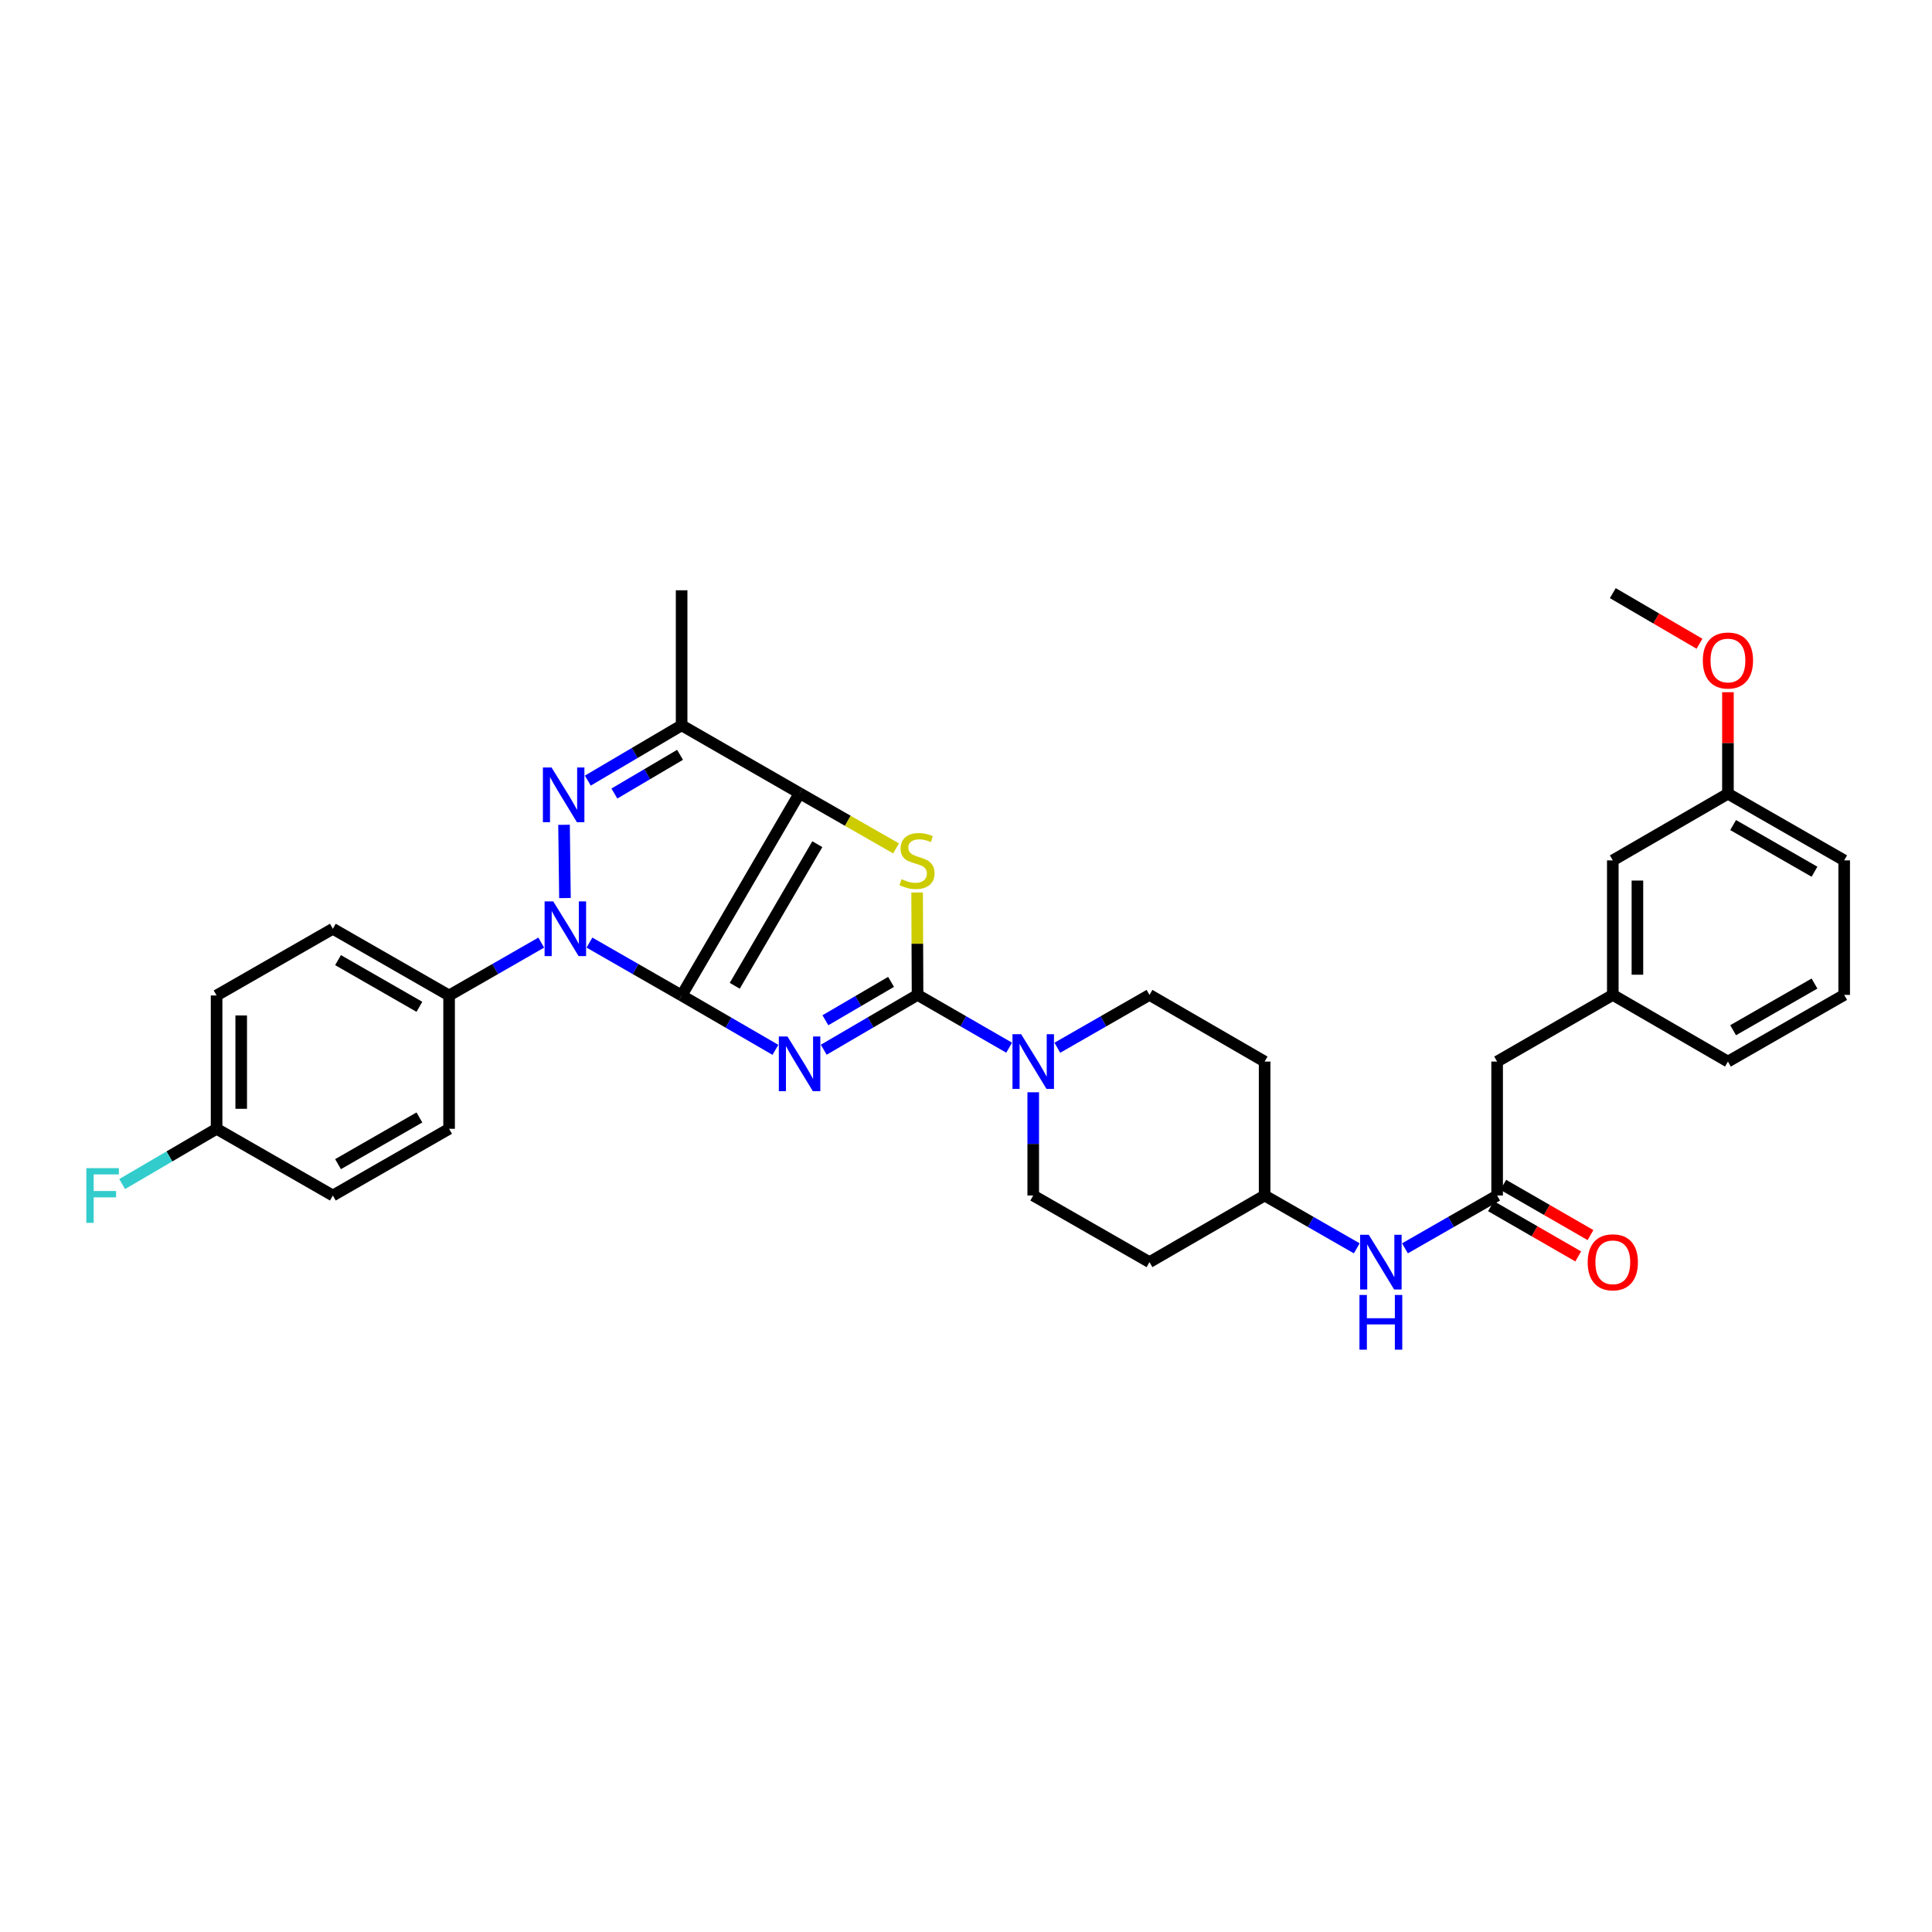 <?xml version='1.0' encoding='iso-8859-1'?>
<svg version='1.1' baseProfile='full'
              xmlns='http://www.w3.org/2000/svg'
                      xmlns:rdkit='http://www.rdkit.org/xml'
                      xmlns:xlink='http://www.w3.org/1999/xlink'
                  xml:space='preserve'
width='1000px' height='1000px' viewBox='0 0 1000 1000'>
<!-- END OF HEADER -->
<rect style='opacity:1.0;fill:#FFFFFF;stroke:none' width='1000' height='1000' x='0' y='0'> </rect>
<path class='bond-0' d='M 352.804,515.253 L 377.081,529.327' style='fill:none;fill-rule:evenodd;stroke:#000000;stroke-width:6px;stroke-linecap:butt;stroke-linejoin:miter;stroke-opacity:1' />
<path class='bond-0' d='M 377.081,529.327 L 401.359,543.4' style='fill:none;fill-rule:evenodd;stroke:#0000FF;stroke-width:6px;stroke-linecap:butt;stroke-linejoin:miter;stroke-opacity:1' />
<path class='bond-1' d='M 352.804,515.253 L 413.863,410.547' style='fill:none;fill-rule:evenodd;stroke:#000000;stroke-width:6px;stroke-linecap:butt;stroke-linejoin:miter;stroke-opacity:1' />
<path class='bond-1' d='M 380.305,510.243 L 423.046,436.949' style='fill:none;fill-rule:evenodd;stroke:#000000;stroke-width:6px;stroke-linecap:butt;stroke-linejoin:miter;stroke-opacity:1' />
<path class='bond-2' d='M 352.804,515.253 L 328.951,501.569' style='fill:none;fill-rule:evenodd;stroke:#000000;stroke-width:6px;stroke-linecap:butt;stroke-linejoin:miter;stroke-opacity:1' />
<path class='bond-2' d='M 328.951,501.569 L 305.098,487.885' style='fill:none;fill-rule:evenodd;stroke:#0000FF;stroke-width:6px;stroke-linecap:butt;stroke-linejoin:miter;stroke-opacity:1' />
<path class='bond-3' d='M 426.371,543.337 L 450.647,529.146' style='fill:none;fill-rule:evenodd;stroke:#0000FF;stroke-width:6px;stroke-linecap:butt;stroke-linejoin:miter;stroke-opacity:1' />
<path class='bond-3' d='M 450.647,529.146 L 474.922,514.956' style='fill:none;fill-rule:evenodd;stroke:#000000;stroke-width:6px;stroke-linecap:butt;stroke-linejoin:miter;stroke-opacity:1' />
<path class='bond-3' d='M 427.225,528.081 L 444.217,518.148' style='fill:none;fill-rule:evenodd;stroke:#0000FF;stroke-width:6px;stroke-linecap:butt;stroke-linejoin:miter;stroke-opacity:1' />
<path class='bond-3' d='M 444.217,518.148 L 461.21,508.215' style='fill:none;fill-rule:evenodd;stroke:#000000;stroke-width:6px;stroke-linecap:butt;stroke-linejoin:miter;stroke-opacity:1' />
<path class='bond-5' d='M 413.863,410.547 L 438.832,424.84' style='fill:none;fill-rule:evenodd;stroke:#000000;stroke-width:6px;stroke-linecap:butt;stroke-linejoin:miter;stroke-opacity:1' />
<path class='bond-5' d='M 438.832,424.84 L 463.801,439.133' style='fill:none;fill-rule:evenodd;stroke:#CCCC00;stroke-width:6px;stroke-linecap:butt;stroke-linejoin:miter;stroke-opacity:1' />
<path class='bond-6' d='M 413.863,410.547 L 352.804,375.427' style='fill:none;fill-rule:evenodd;stroke:#000000;stroke-width:6px;stroke-linecap:butt;stroke-linejoin:miter;stroke-opacity:1' />
<path class='bond-4' d='M 292.422,464.836 L 291.942,426.913' style='fill:none;fill-rule:evenodd;stroke:#0000FF;stroke-width:6px;stroke-linecap:butt;stroke-linejoin:miter;stroke-opacity:1' />
<path class='bond-9' d='M 280.149,487.886 L 256.299,501.57' style='fill:none;fill-rule:evenodd;stroke:#0000FF;stroke-width:6px;stroke-linecap:butt;stroke-linejoin:miter;stroke-opacity:1' />
<path class='bond-9' d='M 256.299,501.57 L 232.449,515.253' style='fill:none;fill-rule:evenodd;stroke:#000000;stroke-width:6px;stroke-linecap:butt;stroke-linejoin:miter;stroke-opacity:1' />
<path class='bond-7' d='M 474.922,514.956 L 498.626,528.618' style='fill:none;fill-rule:evenodd;stroke:#000000;stroke-width:6px;stroke-linecap:butt;stroke-linejoin:miter;stroke-opacity:1' />
<path class='bond-7' d='M 498.626,528.618 L 522.331,542.281' style='fill:none;fill-rule:evenodd;stroke:#0000FF;stroke-width:6px;stroke-linecap:butt;stroke-linejoin:miter;stroke-opacity:1' />
<path class='bond-34' d='M 474.922,514.956 L 474.811,488.455' style='fill:none;fill-rule:evenodd;stroke:#000000;stroke-width:6px;stroke-linecap:butt;stroke-linejoin:miter;stroke-opacity:1' />
<path class='bond-34' d='M 474.811,488.455 L 474.701,461.954' style='fill:none;fill-rule:evenodd;stroke:#CCCC00;stroke-width:6px;stroke-linecap:butt;stroke-linejoin:miter;stroke-opacity:1' />
<path class='bond-33' d='M 304.257,404.042 L 328.531,389.735' style='fill:none;fill-rule:evenodd;stroke:#0000FF;stroke-width:6px;stroke-linecap:butt;stroke-linejoin:miter;stroke-opacity:1' />
<path class='bond-33' d='M 328.531,389.735 L 352.804,375.427' style='fill:none;fill-rule:evenodd;stroke:#000000;stroke-width:6px;stroke-linecap:butt;stroke-linejoin:miter;stroke-opacity:1' />
<path class='bond-33' d='M 318.008,410.725 L 335,400.71' style='fill:none;fill-rule:evenodd;stroke:#0000FF;stroke-width:6px;stroke-linecap:butt;stroke-linejoin:miter;stroke-opacity:1' />
<path class='bond-33' d='M 335,400.71 L 351.991,390.695' style='fill:none;fill-rule:evenodd;stroke:#000000;stroke-width:6px;stroke-linecap:butt;stroke-linejoin:miter;stroke-opacity:1' />
<path class='bond-23' d='M 352.804,375.427 L 352.804,305.529' style='fill:none;fill-rule:evenodd;stroke:#000000;stroke-width:6px;stroke-linecap:butt;stroke-linejoin:miter;stroke-opacity:1' />
<path class='bond-11' d='M 534.799,565.36 L 534.799,592.076' style='fill:none;fill-rule:evenodd;stroke:#0000FF;stroke-width:6px;stroke-linecap:butt;stroke-linejoin:miter;stroke-opacity:1' />
<path class='bond-11' d='M 534.799,592.076 L 534.799,618.792' style='fill:none;fill-rule:evenodd;stroke:#000000;stroke-width:6px;stroke-linecap:butt;stroke-linejoin:miter;stroke-opacity:1' />
<path class='bond-12' d='M 547.273,542.313 L 571.123,528.634' style='fill:none;fill-rule:evenodd;stroke:#0000FF;stroke-width:6px;stroke-linecap:butt;stroke-linejoin:miter;stroke-opacity:1' />
<path class='bond-12' d='M 571.123,528.634 L 594.973,514.956' style='fill:none;fill-rule:evenodd;stroke:#000000;stroke-width:6px;stroke-linecap:butt;stroke-linejoin:miter;stroke-opacity:1' />
<path class='bond-8' d='M 774.908,618.792 L 751.058,632.462' style='fill:none;fill-rule:evenodd;stroke:#000000;stroke-width:6px;stroke-linecap:butt;stroke-linejoin:miter;stroke-opacity:1' />
<path class='bond-8' d='M 751.058,632.462 L 727.208,646.132' style='fill:none;fill-rule:evenodd;stroke:#0000FF;stroke-width:6px;stroke-linecap:butt;stroke-linejoin:miter;stroke-opacity:1' />
<path class='bond-13' d='M 771.728,624.312 L 794.303,637.315' style='fill:none;fill-rule:evenodd;stroke:#000000;stroke-width:6px;stroke-linecap:butt;stroke-linejoin:miter;stroke-opacity:1' />
<path class='bond-13' d='M 794.303,637.315 L 816.878,650.318' style='fill:none;fill-rule:evenodd;stroke:#FF0000;stroke-width:6px;stroke-linecap:butt;stroke-linejoin:miter;stroke-opacity:1' />
<path class='bond-13' d='M 778.087,613.272 L 800.662,626.276' style='fill:none;fill-rule:evenodd;stroke:#000000;stroke-width:6px;stroke-linecap:butt;stroke-linejoin:miter;stroke-opacity:1' />
<path class='bond-13' d='M 800.662,626.276 L 823.237,639.279' style='fill:none;fill-rule:evenodd;stroke:#FF0000;stroke-width:6px;stroke-linecap:butt;stroke-linejoin:miter;stroke-opacity:1' />
<path class='bond-14' d='M 774.908,618.792 L 774.908,549.467' style='fill:none;fill-rule:evenodd;stroke:#000000;stroke-width:6px;stroke-linecap:butt;stroke-linejoin:miter;stroke-opacity:1' />
<path class='bond-18' d='M 232.449,515.253 L 172.282,480.729' style='fill:none;fill-rule:evenodd;stroke:#000000;stroke-width:6px;stroke-linecap:butt;stroke-linejoin:miter;stroke-opacity:1' />
<path class='bond-18' d='M 217.083,521.124 L 174.966,496.957' style='fill:none;fill-rule:evenodd;stroke:#000000;stroke-width:6px;stroke-linecap:butt;stroke-linejoin:miter;stroke-opacity:1' />
<path class='bond-19' d='M 232.449,515.253 L 232.449,584.267' style='fill:none;fill-rule:evenodd;stroke:#000000;stroke-width:6px;stroke-linecap:butt;stroke-linejoin:miter;stroke-opacity:1' />
<path class='bond-10' d='M 702.26,646.131 L 678.413,632.462' style='fill:none;fill-rule:evenodd;stroke:#0000FF;stroke-width:6px;stroke-linecap:butt;stroke-linejoin:miter;stroke-opacity:1' />
<path class='bond-10' d='M 678.413,632.462 L 654.567,618.792' style='fill:none;fill-rule:evenodd;stroke:#000000;stroke-width:6px;stroke-linecap:butt;stroke-linejoin:miter;stroke-opacity:1' />
<path class='bond-15' d='M 534.799,618.792 L 594.973,653.282' style='fill:none;fill-rule:evenodd;stroke:#000000;stroke-width:6px;stroke-linecap:butt;stroke-linejoin:miter;stroke-opacity:1' />
<path class='bond-16' d='M 594.973,514.956 L 654.567,549.467' style='fill:none;fill-rule:evenodd;stroke:#000000;stroke-width:6px;stroke-linecap:butt;stroke-linejoin:miter;stroke-opacity:1' />
<path class='bond-17' d='M 774.908,549.467 L 834.785,514.956' style='fill:none;fill-rule:evenodd;stroke:#000000;stroke-width:6px;stroke-linecap:butt;stroke-linejoin:miter;stroke-opacity:1' />
<path class='bond-36' d='M 594.973,653.282 L 654.567,618.792' style='fill:none;fill-rule:evenodd;stroke:#000000;stroke-width:6px;stroke-linecap:butt;stroke-linejoin:miter;stroke-opacity:1' />
<path class='bond-20' d='M 654.567,549.467 L 654.567,618.792' style='fill:none;fill-rule:evenodd;stroke:#000000;stroke-width:6px;stroke-linecap:butt;stroke-linejoin:miter;stroke-opacity:1' />
<path class='bond-21' d='M 834.785,514.956 L 834.785,445.333' style='fill:none;fill-rule:evenodd;stroke:#000000;stroke-width:6px;stroke-linecap:butt;stroke-linejoin:miter;stroke-opacity:1' />
<path class='bond-21' d='M 847.524,504.513 L 847.524,455.777' style='fill:none;fill-rule:evenodd;stroke:#000000;stroke-width:6px;stroke-linecap:butt;stroke-linejoin:miter;stroke-opacity:1' />
<path class='bond-30' d='M 834.785,514.956 L 894.378,549.467' style='fill:none;fill-rule:evenodd;stroke:#000000;stroke-width:6px;stroke-linecap:butt;stroke-linejoin:miter;stroke-opacity:1' />
<path class='bond-24' d='M 172.282,480.729 L 112.108,515.253' style='fill:none;fill-rule:evenodd;stroke:#000000;stroke-width:6px;stroke-linecap:butt;stroke-linejoin:miter;stroke-opacity:1' />
<path class='bond-25' d='M 232.449,584.267 L 172.282,618.792' style='fill:none;fill-rule:evenodd;stroke:#000000;stroke-width:6px;stroke-linecap:butt;stroke-linejoin:miter;stroke-opacity:1' />
<path class='bond-25' d='M 217.083,578.396 L 174.966,602.564' style='fill:none;fill-rule:evenodd;stroke:#000000;stroke-width:6px;stroke-linecap:butt;stroke-linejoin:miter;stroke-opacity:1' />
<path class='bond-26' d='M 834.785,445.333 L 894.378,410.823' style='fill:none;fill-rule:evenodd;stroke:#000000;stroke-width:6px;stroke-linecap:butt;stroke-linejoin:miter;stroke-opacity:1' />
<path class='bond-22' d='M 112.108,584.267 L 172.282,618.792' style='fill:none;fill-rule:evenodd;stroke:#000000;stroke-width:6px;stroke-linecap:butt;stroke-linejoin:miter;stroke-opacity:1' />
<path class='bond-27' d='M 112.108,584.267 L 87.673,598.566' style='fill:none;fill-rule:evenodd;stroke:#000000;stroke-width:6px;stroke-linecap:butt;stroke-linejoin:miter;stroke-opacity:1' />
<path class='bond-27' d='M 87.673,598.566 L 63.237,612.865' style='fill:none;fill-rule:evenodd;stroke:#33CCCC;stroke-width:6px;stroke-linecap:butt;stroke-linejoin:miter;stroke-opacity:1' />
<path class='bond-35' d='M 112.108,584.267 L 112.108,515.253' style='fill:none;fill-rule:evenodd;stroke:#000000;stroke-width:6px;stroke-linecap:butt;stroke-linejoin:miter;stroke-opacity:1' />
<path class='bond-35' d='M 124.848,573.915 L 124.848,525.605' style='fill:none;fill-rule:evenodd;stroke:#000000;stroke-width:6px;stroke-linecap:butt;stroke-linejoin:miter;stroke-opacity:1' />
<path class='bond-28' d='M 894.378,410.823 L 894.378,384.551' style='fill:none;fill-rule:evenodd;stroke:#000000;stroke-width:6px;stroke-linecap:butt;stroke-linejoin:miter;stroke-opacity:1' />
<path class='bond-28' d='M 894.378,384.551 L 894.378,358.28' style='fill:none;fill-rule:evenodd;stroke:#FF0000;stroke-width:6px;stroke-linecap:butt;stroke-linejoin:miter;stroke-opacity:1' />
<path class='bond-37' d='M 894.378,410.823 L 954.545,445.333' style='fill:none;fill-rule:evenodd;stroke:#000000;stroke-width:6px;stroke-linecap:butt;stroke-linejoin:miter;stroke-opacity:1' />
<path class='bond-37' d='M 897.065,427.05 L 939.182,451.208' style='fill:none;fill-rule:evenodd;stroke:#000000;stroke-width:6px;stroke-linecap:butt;stroke-linejoin:miter;stroke-opacity:1' />
<path class='bond-32' d='M 879.653,333.199 L 857.219,320.103' style='fill:none;fill-rule:evenodd;stroke:#FF0000;stroke-width:6px;stroke-linecap:butt;stroke-linejoin:miter;stroke-opacity:1' />
<path class='bond-32' d='M 857.219,320.103 L 834.785,307.008' style='fill:none;fill-rule:evenodd;stroke:#000000;stroke-width:6px;stroke-linecap:butt;stroke-linejoin:miter;stroke-opacity:1' />
<path class='bond-29' d='M 954.545,514.956 L 894.378,549.467' style='fill:none;fill-rule:evenodd;stroke:#000000;stroke-width:6px;stroke-linecap:butt;stroke-linejoin:miter;stroke-opacity:1' />
<path class='bond-29' d='M 939.182,509.082 L 897.065,533.239' style='fill:none;fill-rule:evenodd;stroke:#000000;stroke-width:6px;stroke-linecap:butt;stroke-linejoin:miter;stroke-opacity:1' />
<path class='bond-31' d='M 954.545,514.956 L 954.545,445.333' style='fill:none;fill-rule:evenodd;stroke:#000000;stroke-width:6px;stroke-linecap:butt;stroke-linejoin:miter;stroke-opacity:1' />
<path  class='atom-1' d='M 407.603 536.489
L 416.883 551.489
Q 417.803 552.969, 419.283 555.649
Q 420.763 558.329, 420.843 558.489
L 420.843 536.489
L 424.603 536.489
L 424.603 564.809
L 420.723 564.809
L 410.763 548.409
Q 409.603 546.489, 408.363 544.289
Q 407.163 542.089, 406.803 541.409
L 406.803 564.809
L 403.123 564.809
L 403.123 536.489
L 407.603 536.489
' fill='#0000FF'/>
<path  class='atom-3' d='M 286.363 466.569
L 295.643 481.569
Q 296.563 483.049, 298.043 485.729
Q 299.523 488.409, 299.603 488.569
L 299.603 466.569
L 303.363 466.569
L 303.363 494.889
L 299.483 494.889
L 289.523 478.489
Q 288.363 476.569, 287.123 474.369
Q 285.923 472.169, 285.563 471.489
L 285.563 494.889
L 281.883 494.889
L 281.883 466.569
L 286.363 466.569
' fill='#0000FF'/>
<path  class='atom-5' d='M 285.485 397.257
L 294.765 412.257
Q 295.685 413.737, 297.165 416.417
Q 298.645 419.097, 298.725 419.257
L 298.725 397.257
L 302.485 397.257
L 302.485 425.577
L 298.605 425.577
L 288.645 409.177
Q 287.485 407.257, 286.245 405.057
Q 285.045 402.857, 284.685 402.177
L 284.685 425.577
L 281.005 425.577
L 281.005 397.257
L 285.485 397.257
' fill='#0000FF'/>
<path  class='atom-6' d='M 466.632 455.053
Q 466.952 455.173, 468.272 455.733
Q 469.592 456.293, 471.032 456.653
Q 472.512 456.973, 473.952 456.973
Q 476.632 456.973, 478.192 455.693
Q 479.752 454.373, 479.752 452.093
Q 479.752 450.533, 478.952 449.573
Q 478.192 448.613, 476.992 448.093
Q 475.792 447.573, 473.792 446.973
Q 471.272 446.213, 469.752 445.493
Q 468.272 444.773, 467.192 443.253
Q 466.152 441.733, 466.152 439.173
Q 466.152 435.613, 468.552 433.413
Q 470.992 431.213, 475.792 431.213
Q 479.072 431.213, 482.792 432.773
L 481.872 435.853
Q 478.472 434.453, 475.912 434.453
Q 473.152 434.453, 471.632 435.613
Q 470.112 436.733, 470.152 438.693
Q 470.152 440.213, 470.912 441.133
Q 471.712 442.053, 472.832 442.573
Q 473.992 443.093, 475.912 443.693
Q 478.472 444.493, 479.992 445.293
Q 481.512 446.093, 482.592 447.733
Q 483.712 449.333, 483.712 452.093
Q 483.712 456.013, 481.072 458.133
Q 478.472 460.213, 474.112 460.213
Q 471.592 460.213, 469.672 459.653
Q 467.792 459.133, 465.552 458.213
L 466.632 455.053
' fill='#CCCC00'/>
<path  class='atom-8' d='M 528.539 535.307
L 537.819 550.307
Q 538.739 551.787, 540.219 554.467
Q 541.699 557.147, 541.779 557.307
L 541.779 535.307
L 545.539 535.307
L 545.539 563.627
L 541.659 563.627
L 531.699 547.227
Q 530.539 545.307, 529.299 543.107
Q 528.099 540.907, 527.739 540.227
L 527.739 563.627
L 524.059 563.627
L 524.059 535.307
L 528.539 535.307
' fill='#0000FF'/>
<path  class='atom-11' d='M 708.474 639.122
L 717.754 654.122
Q 718.674 655.602, 720.154 658.282
Q 721.634 660.962, 721.714 661.122
L 721.714 639.122
L 725.474 639.122
L 725.474 667.442
L 721.594 667.442
L 711.634 651.042
Q 710.474 649.122, 709.234 646.922
Q 708.034 644.722, 707.674 644.042
L 707.674 667.442
L 703.994 667.442
L 703.994 639.122
L 708.474 639.122
' fill='#0000FF'/>
<path  class='atom-11' d='M 703.654 670.274
L 707.494 670.274
L 707.494 682.314
L 721.974 682.314
L 721.974 670.274
L 725.814 670.274
L 725.814 698.594
L 721.974 698.594
L 721.974 685.514
L 707.494 685.514
L 707.494 698.594
L 703.654 698.594
L 703.654 670.274
' fill='#0000FF'/>
<path  class='atom-14' d='M 821.785 653.362
Q 821.785 646.562, 825.145 642.762
Q 828.505 638.962, 834.785 638.962
Q 841.065 638.962, 844.425 642.762
Q 847.785 646.562, 847.785 653.362
Q 847.785 660.242, 844.385 664.162
Q 840.985 668.042, 834.785 668.042
Q 828.545 668.042, 825.145 664.162
Q 821.785 660.282, 821.785 653.362
M 834.785 664.842
Q 839.105 664.842, 841.425 661.962
Q 843.785 659.042, 843.785 653.362
Q 843.785 647.802, 841.425 645.002
Q 839.105 642.162, 834.785 642.162
Q 830.465 642.162, 828.105 644.962
Q 825.785 647.762, 825.785 653.362
Q 825.785 659.082, 828.105 661.962
Q 830.465 664.842, 834.785 664.842
' fill='#FF0000'/>
<path  class='atom-28' d='M 44.689 604.632
L 61.529 604.632
L 61.529 607.872
L 48.489 607.872
L 48.489 616.472
L 60.089 616.472
L 60.089 619.752
L 48.489 619.752
L 48.489 632.952
L 44.689 632.952
L 44.689 604.632
' fill='#33CCCC'/>
<path  class='atom-29' d='M 881.378 341.874
Q 881.378 335.074, 884.738 331.274
Q 888.098 327.474, 894.378 327.474
Q 900.658 327.474, 904.018 331.274
Q 907.378 335.074, 907.378 341.874
Q 907.378 348.754, 903.978 352.674
Q 900.578 356.554, 894.378 356.554
Q 888.138 356.554, 884.738 352.674
Q 881.378 348.794, 881.378 341.874
M 894.378 353.354
Q 898.698 353.354, 901.018 350.474
Q 903.378 347.554, 903.378 341.874
Q 903.378 336.314, 901.018 333.514
Q 898.698 330.674, 894.378 330.674
Q 890.058 330.674, 887.698 333.474
Q 885.378 336.274, 885.378 341.874
Q 885.378 347.594, 887.698 350.474
Q 890.058 353.354, 894.378 353.354
' fill='#FF0000'/>
</svg>
